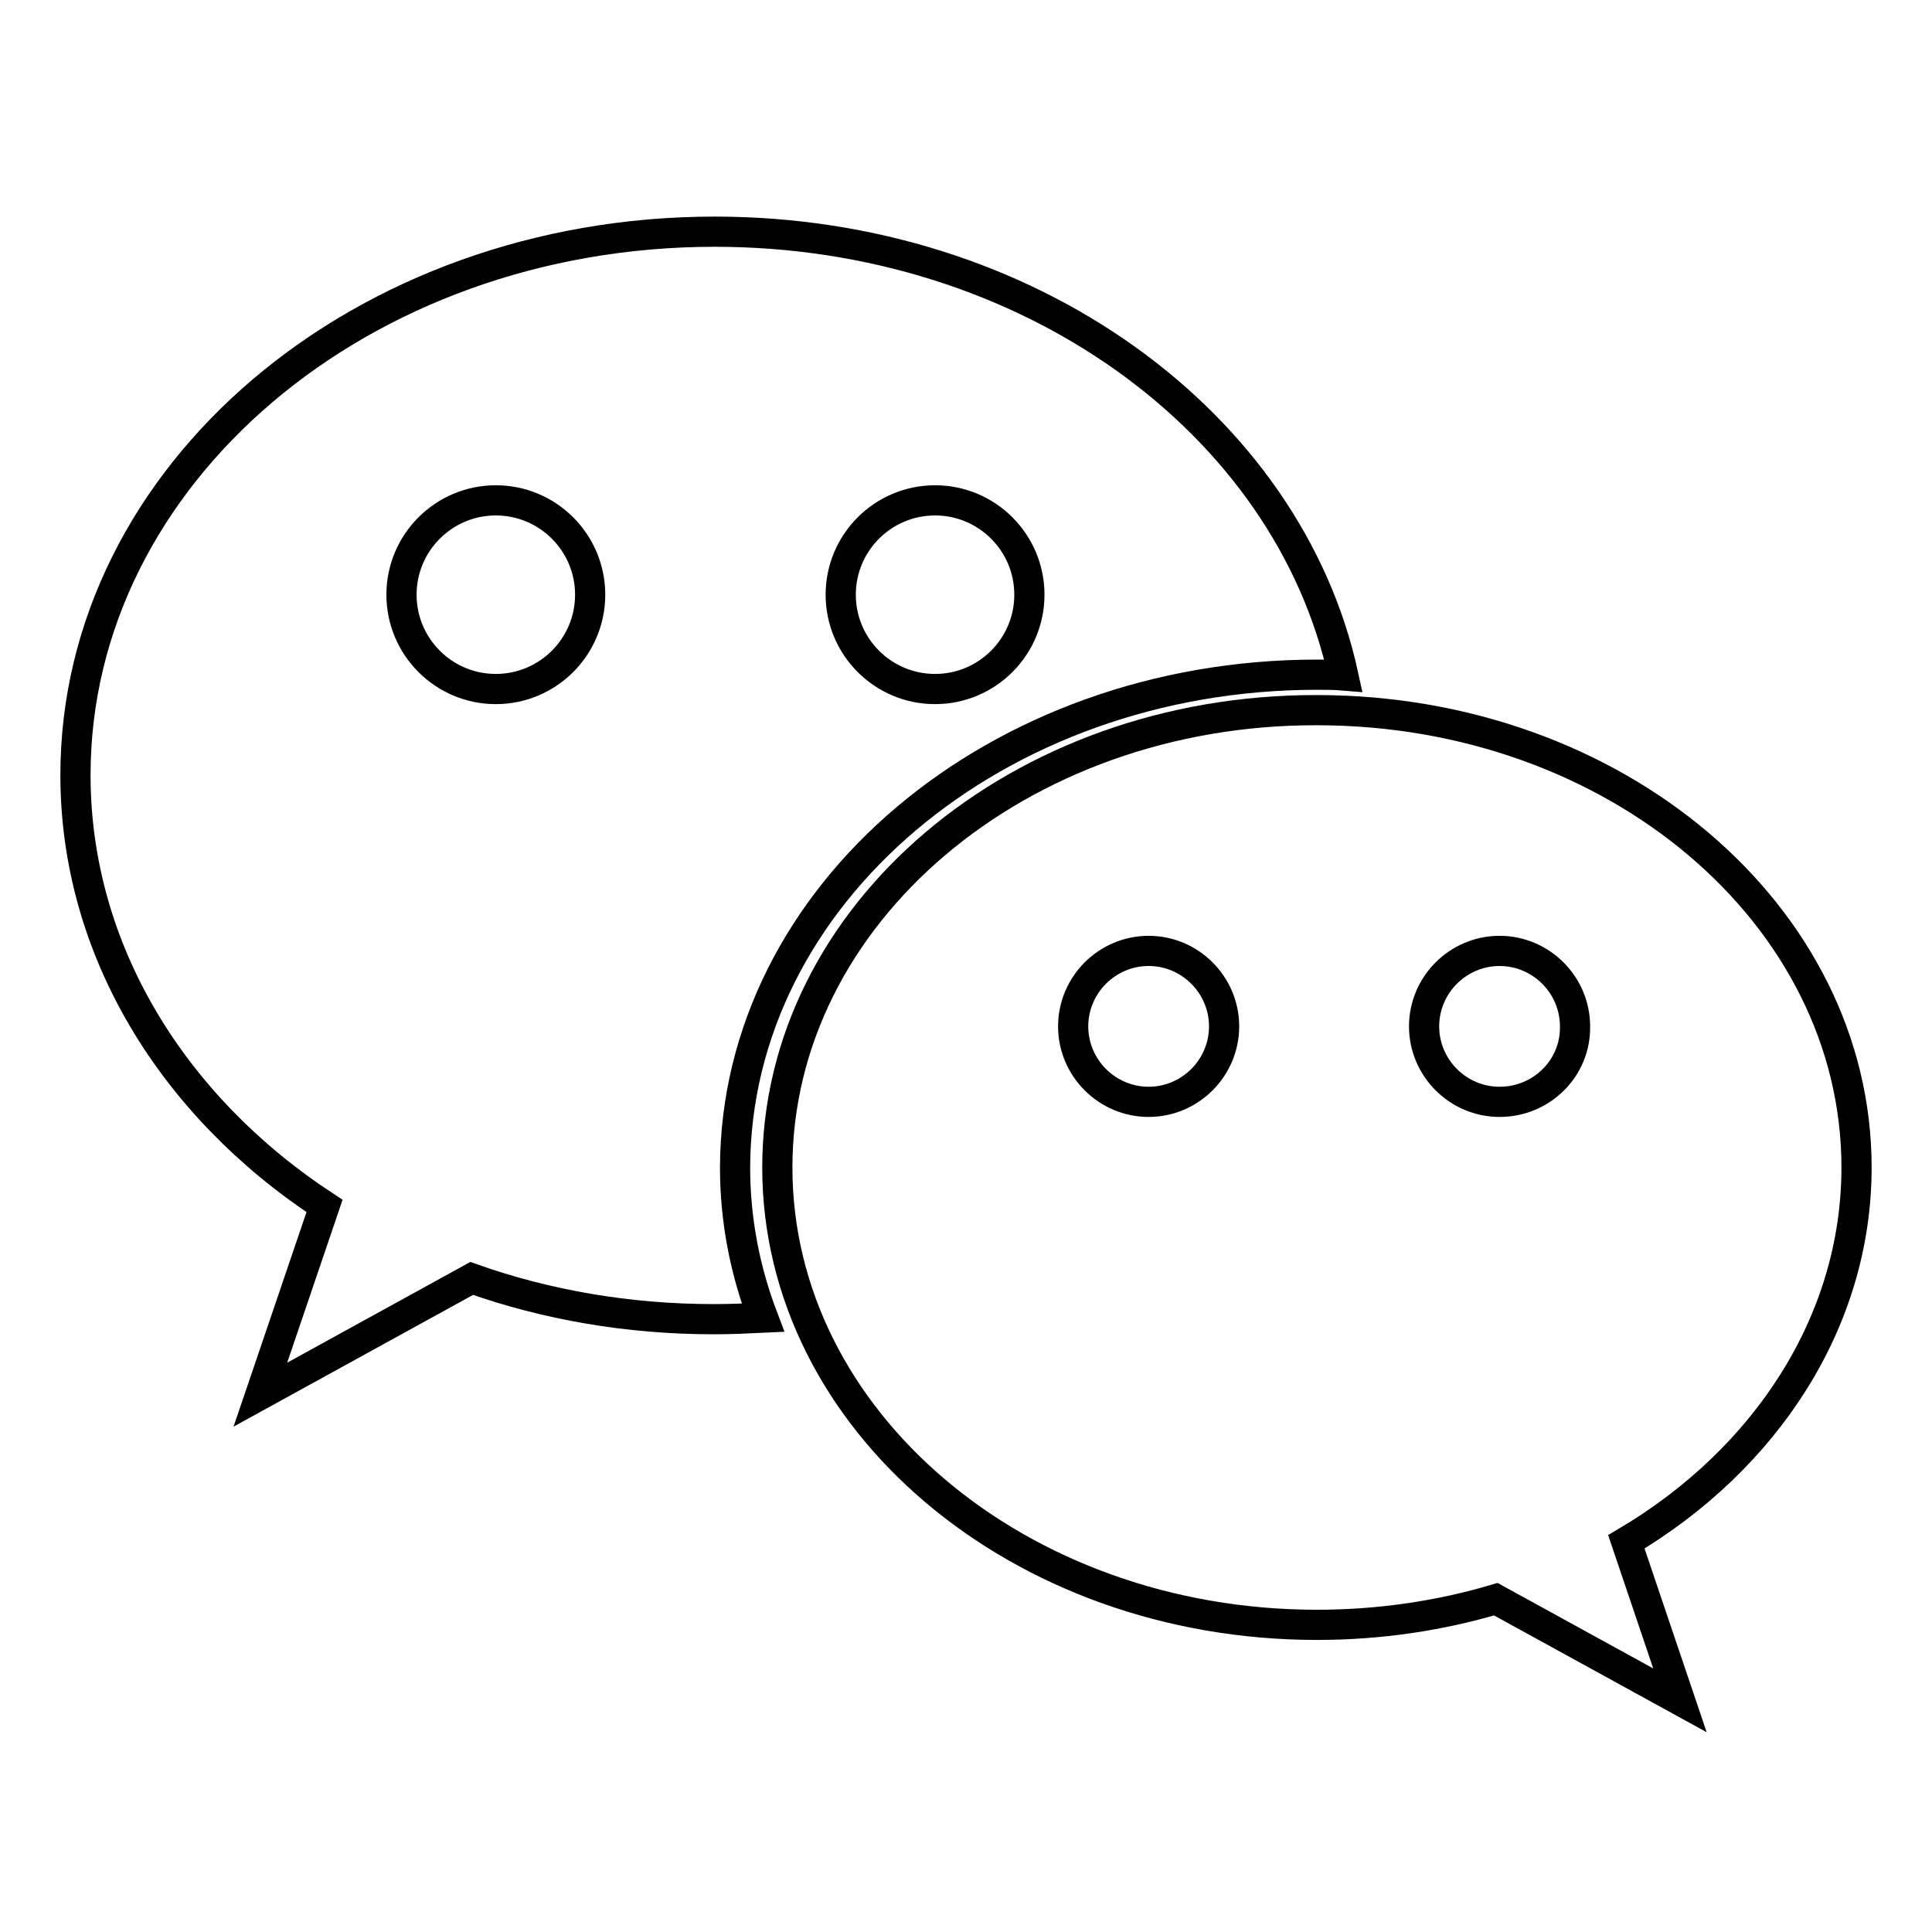 <?xml version="1.0" encoding="utf-8"?>
<!-- Svg Vector Icons : http://www.onlinewebfonts.com/icon -->
<!DOCTYPE svg PUBLIC "-//W3C//DTD SVG 1.1//EN" "http://www.w3.org/Graphics/SVG/1.1/DTD/svg11.dtd">
<svg version="1.1" xmlns="http://www.w3.org/2000/svg" xmlns:xlink="http://www.w3.org/1999/xlink" x="0px" y="0px" viewBox="0 0 256 256" enable-background="new 0 0 256 256" xml:space="preserve">
<g> <path stroke-width="4" fill-opacity="0" stroke="#000000"  d="M174.5,89.4c1.2,0,2.3,0,3.5,0.1c-7.3-33.5-41.8-58.8-83.3-58.8C47.9,30.7,10,62.9,10,102.7 c0,23.2,12.9,43.9,33,57.1l-8.5,25l28-15.4c9.9,3.5,20.7,5.4,32.1,5.4c2.2,0,4.4-0.1,6.5-0.2c-2.4-6.3-3.7-13-3.7-19.9 C97.5,118.6,132,89.4,174.5,89.4z M123.9,66.3c6.9,0,12.5,5.6,12.5,12.5c0,6.9-5.6,12.5-12.5,12.5c-6.9,0-12.5-5.6-12.5-12.5 C111.4,71.9,117,66.3,123.9,66.3z M65.7,91.3c-6.9,0-12.5-5.6-12.5-12.5c0-6.9,5.6-12.5,12.5-12.5c6.9,0,12.5,5.6,12.5,12.5 S72.6,91.3,65.7,91.3z"/> <path stroke-width="4" fill-opacity="0" stroke="#000000"  d="M246,154.7c0-33.5-32-60.6-71.5-60.6C135,94,103,121.2,103,154.7c0,33.5,32,60.6,71.5,60.6 c8.3,0,16.3-1.2,23.7-3.4l24.4,13.4l-7.1-21C233.9,193.4,246,175.2,246,154.7z M152.2,146c-5.5,0-10-4.5-10-10c0-5.5,4.5-10,10-10 s10,4.5,10,10C162.2,141.5,157.7,146,152.2,146z M198.7,146c-5.5,0-10-4.5-10-10c0-5.5,4.5-10,10-10s10,4.5,10,10 C208.8,141.5,204.3,146,198.7,146z"/></g>
</svg>